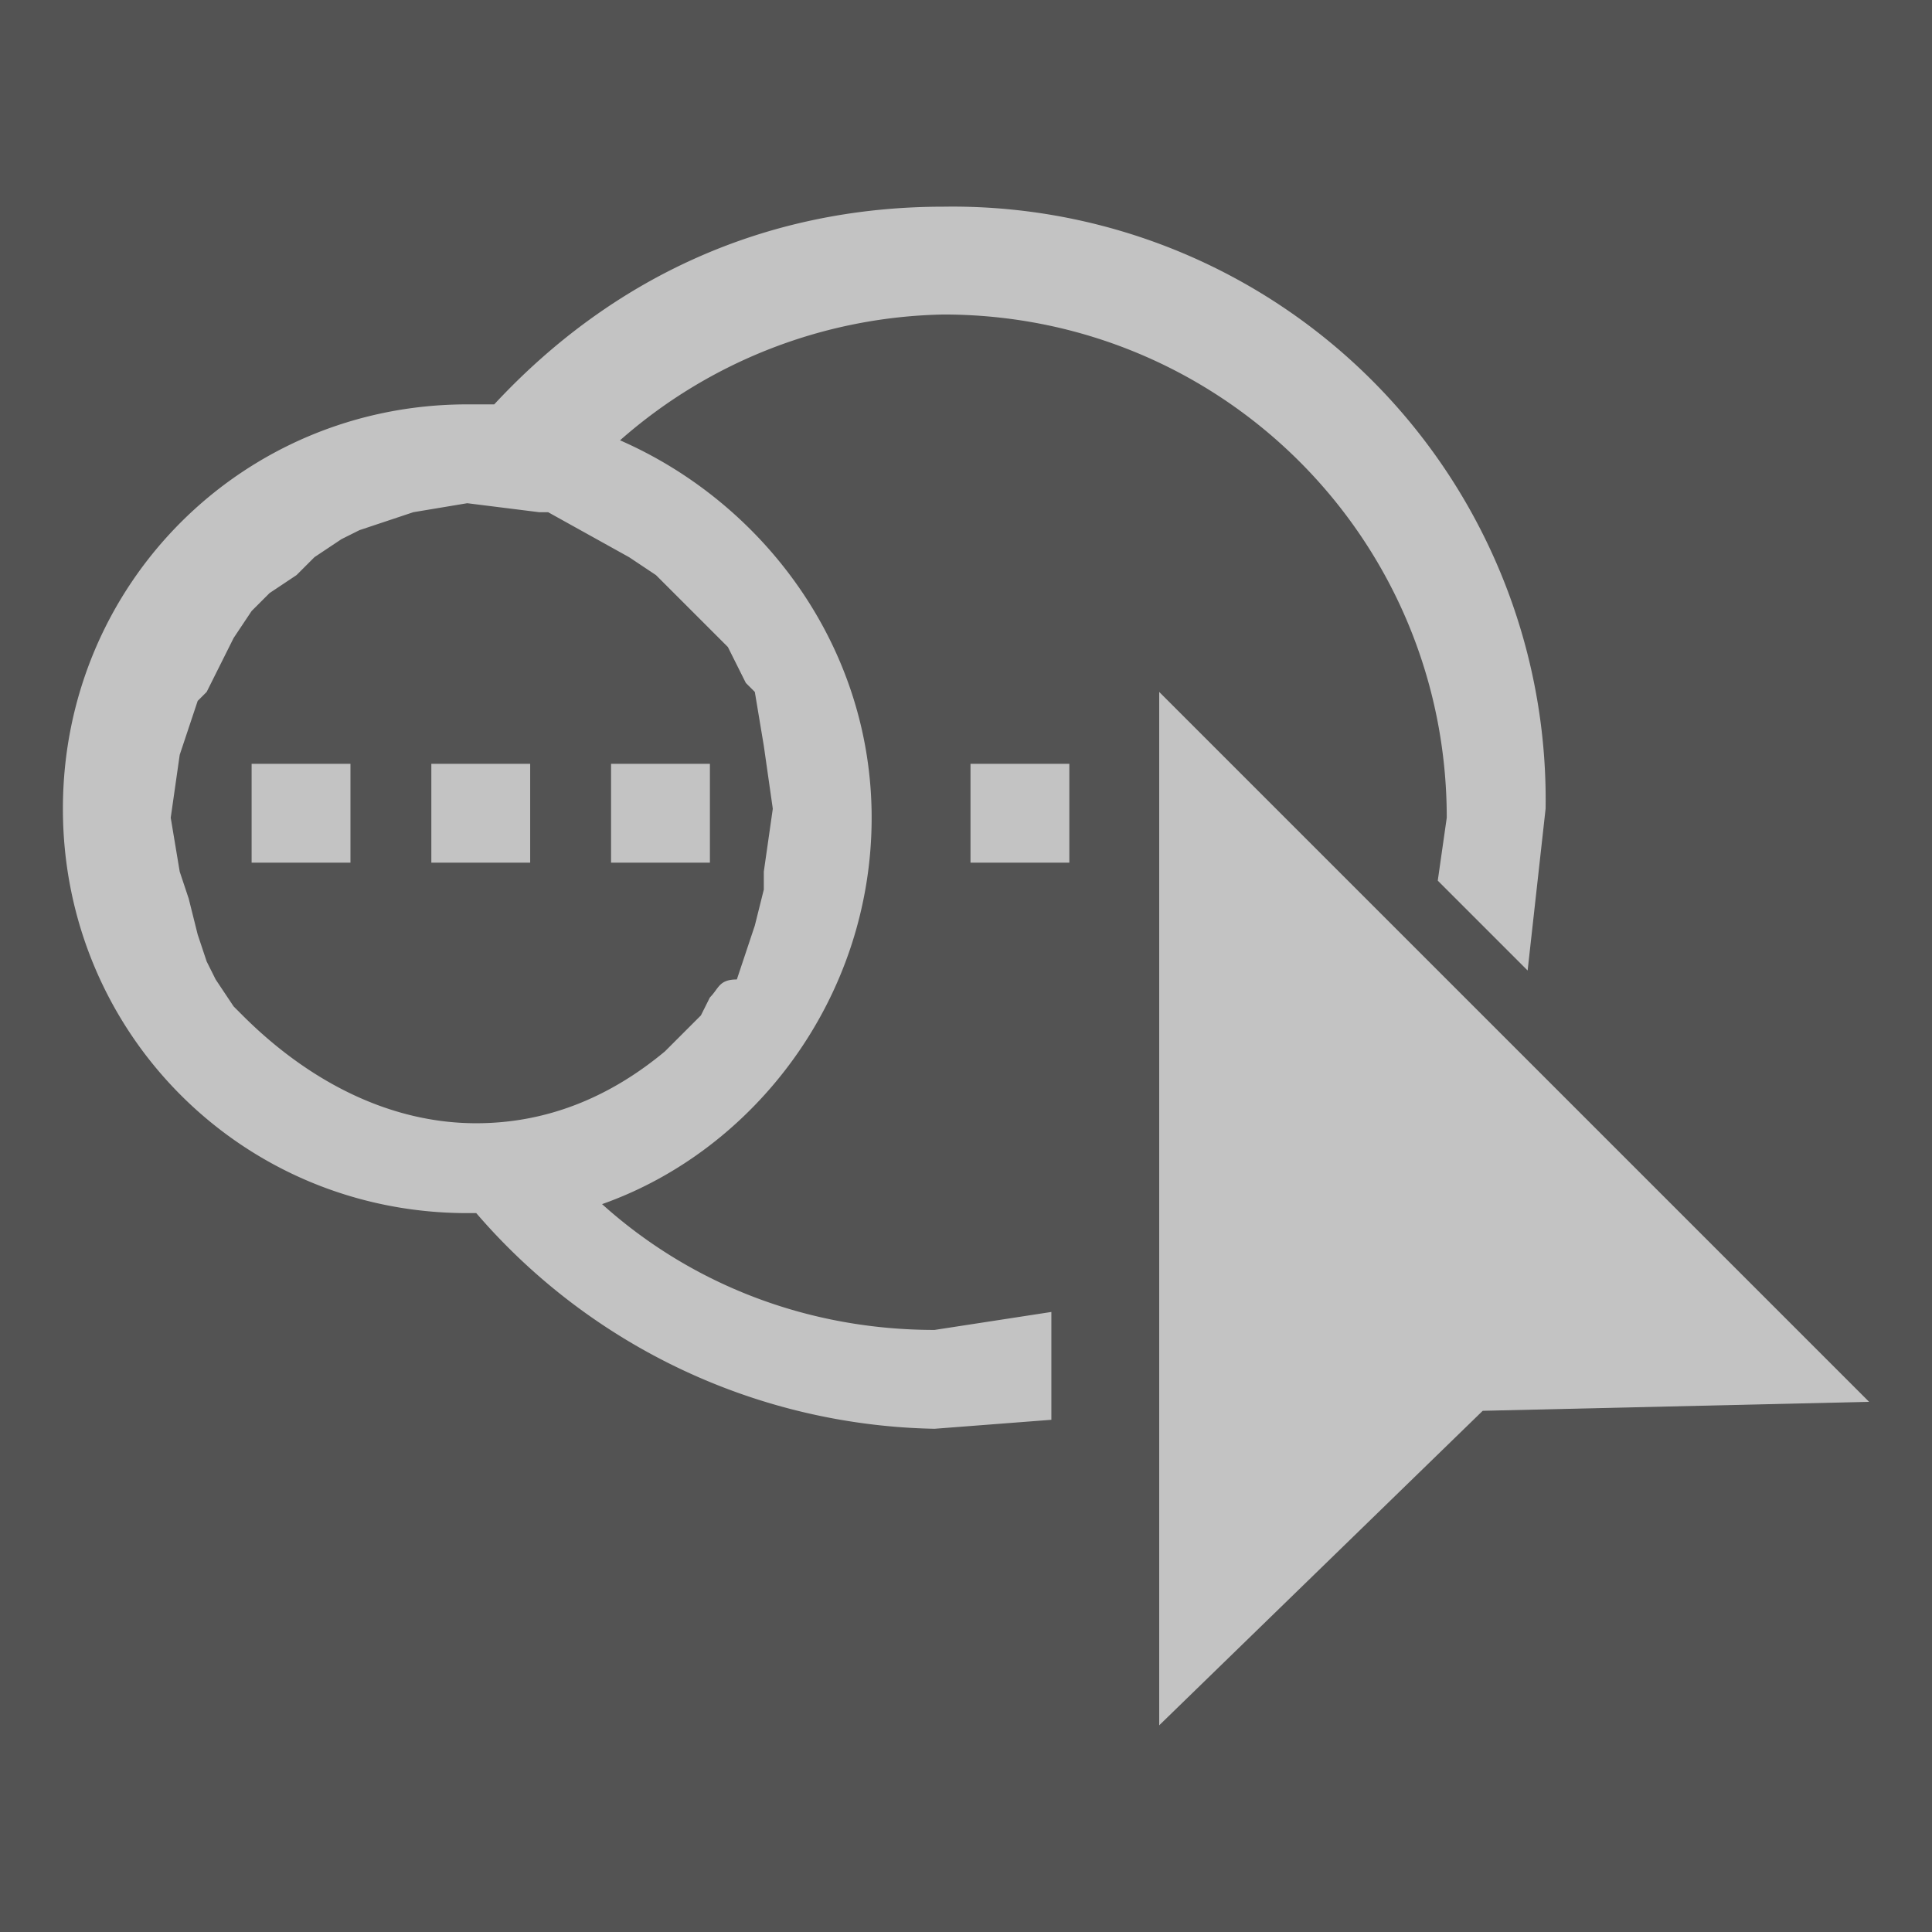 <svg xmlns="http://www.w3.org/2000/svg" width="21.5" height="21.5" viewBox="0 0 21.5 21.5"><style>.st1{fill:#c3c3c3}</style><path d="M0 0h21.5v21.5H0V0z" fill="#535353"/><path class="st1" d="M12.9 19.2V7.7l7.9 7.9-4.3.1z"/><path class="st1" d="M10.5 2.3c-2 0-3.7.8-5 2.2h-.3C2.7 4.5.7 6.5.7 9s2 4.5 4.5 4.5h.1a6.9 6.9 0 0 0 5.1 2.4l1.3-.1v-1.2l-1.3.2c-1.4 0-2.7-.5-3.7-1.4 1.7-.6 3-2.3 3-4.3 0-1.9-1.2-3.5-2.8-4.2a5.6 5.6 0 0 1 3.6-1.4c3.1 0 5.6 2.5 5.6 5.6l-.1.7 1 1 .2-1.8a6.6 6.6 0 0 0-6.7-6.7zM7 6.2s.1 0 0 0l.3.2.2.2.2.2.3.3.1.1.2.4.1.1.1.6.1.7-.1.7v.2l-.1.4-.1.3-.1.3c-.2 0-.2.1-.3.2l-.1.2-.3.3-.1.1c-.6.5-1.3.8-2.1.8-1 0-1.9-.5-2.6-1.2l-.1-.1-.2-.3-.1-.2-.1-.3-.1-.4-.1-.3-.1-.6.1-.7.2-.6.1-.1.2-.4.1-.2.2-.3.2-.2.3-.2.2-.2.3-.2.2-.1.3-.1.3-.1.6-.1.8.1h.1l.9.5z"/><path class="st1" d="M2.8 8.5h1.1v1.1H2.8zM4.8 8.5h1.1v1.1H4.8zM6.8 8.5h1.1v1.1H6.8zM10.8 8.5h1.1v1.1h-1.1z"/></svg>